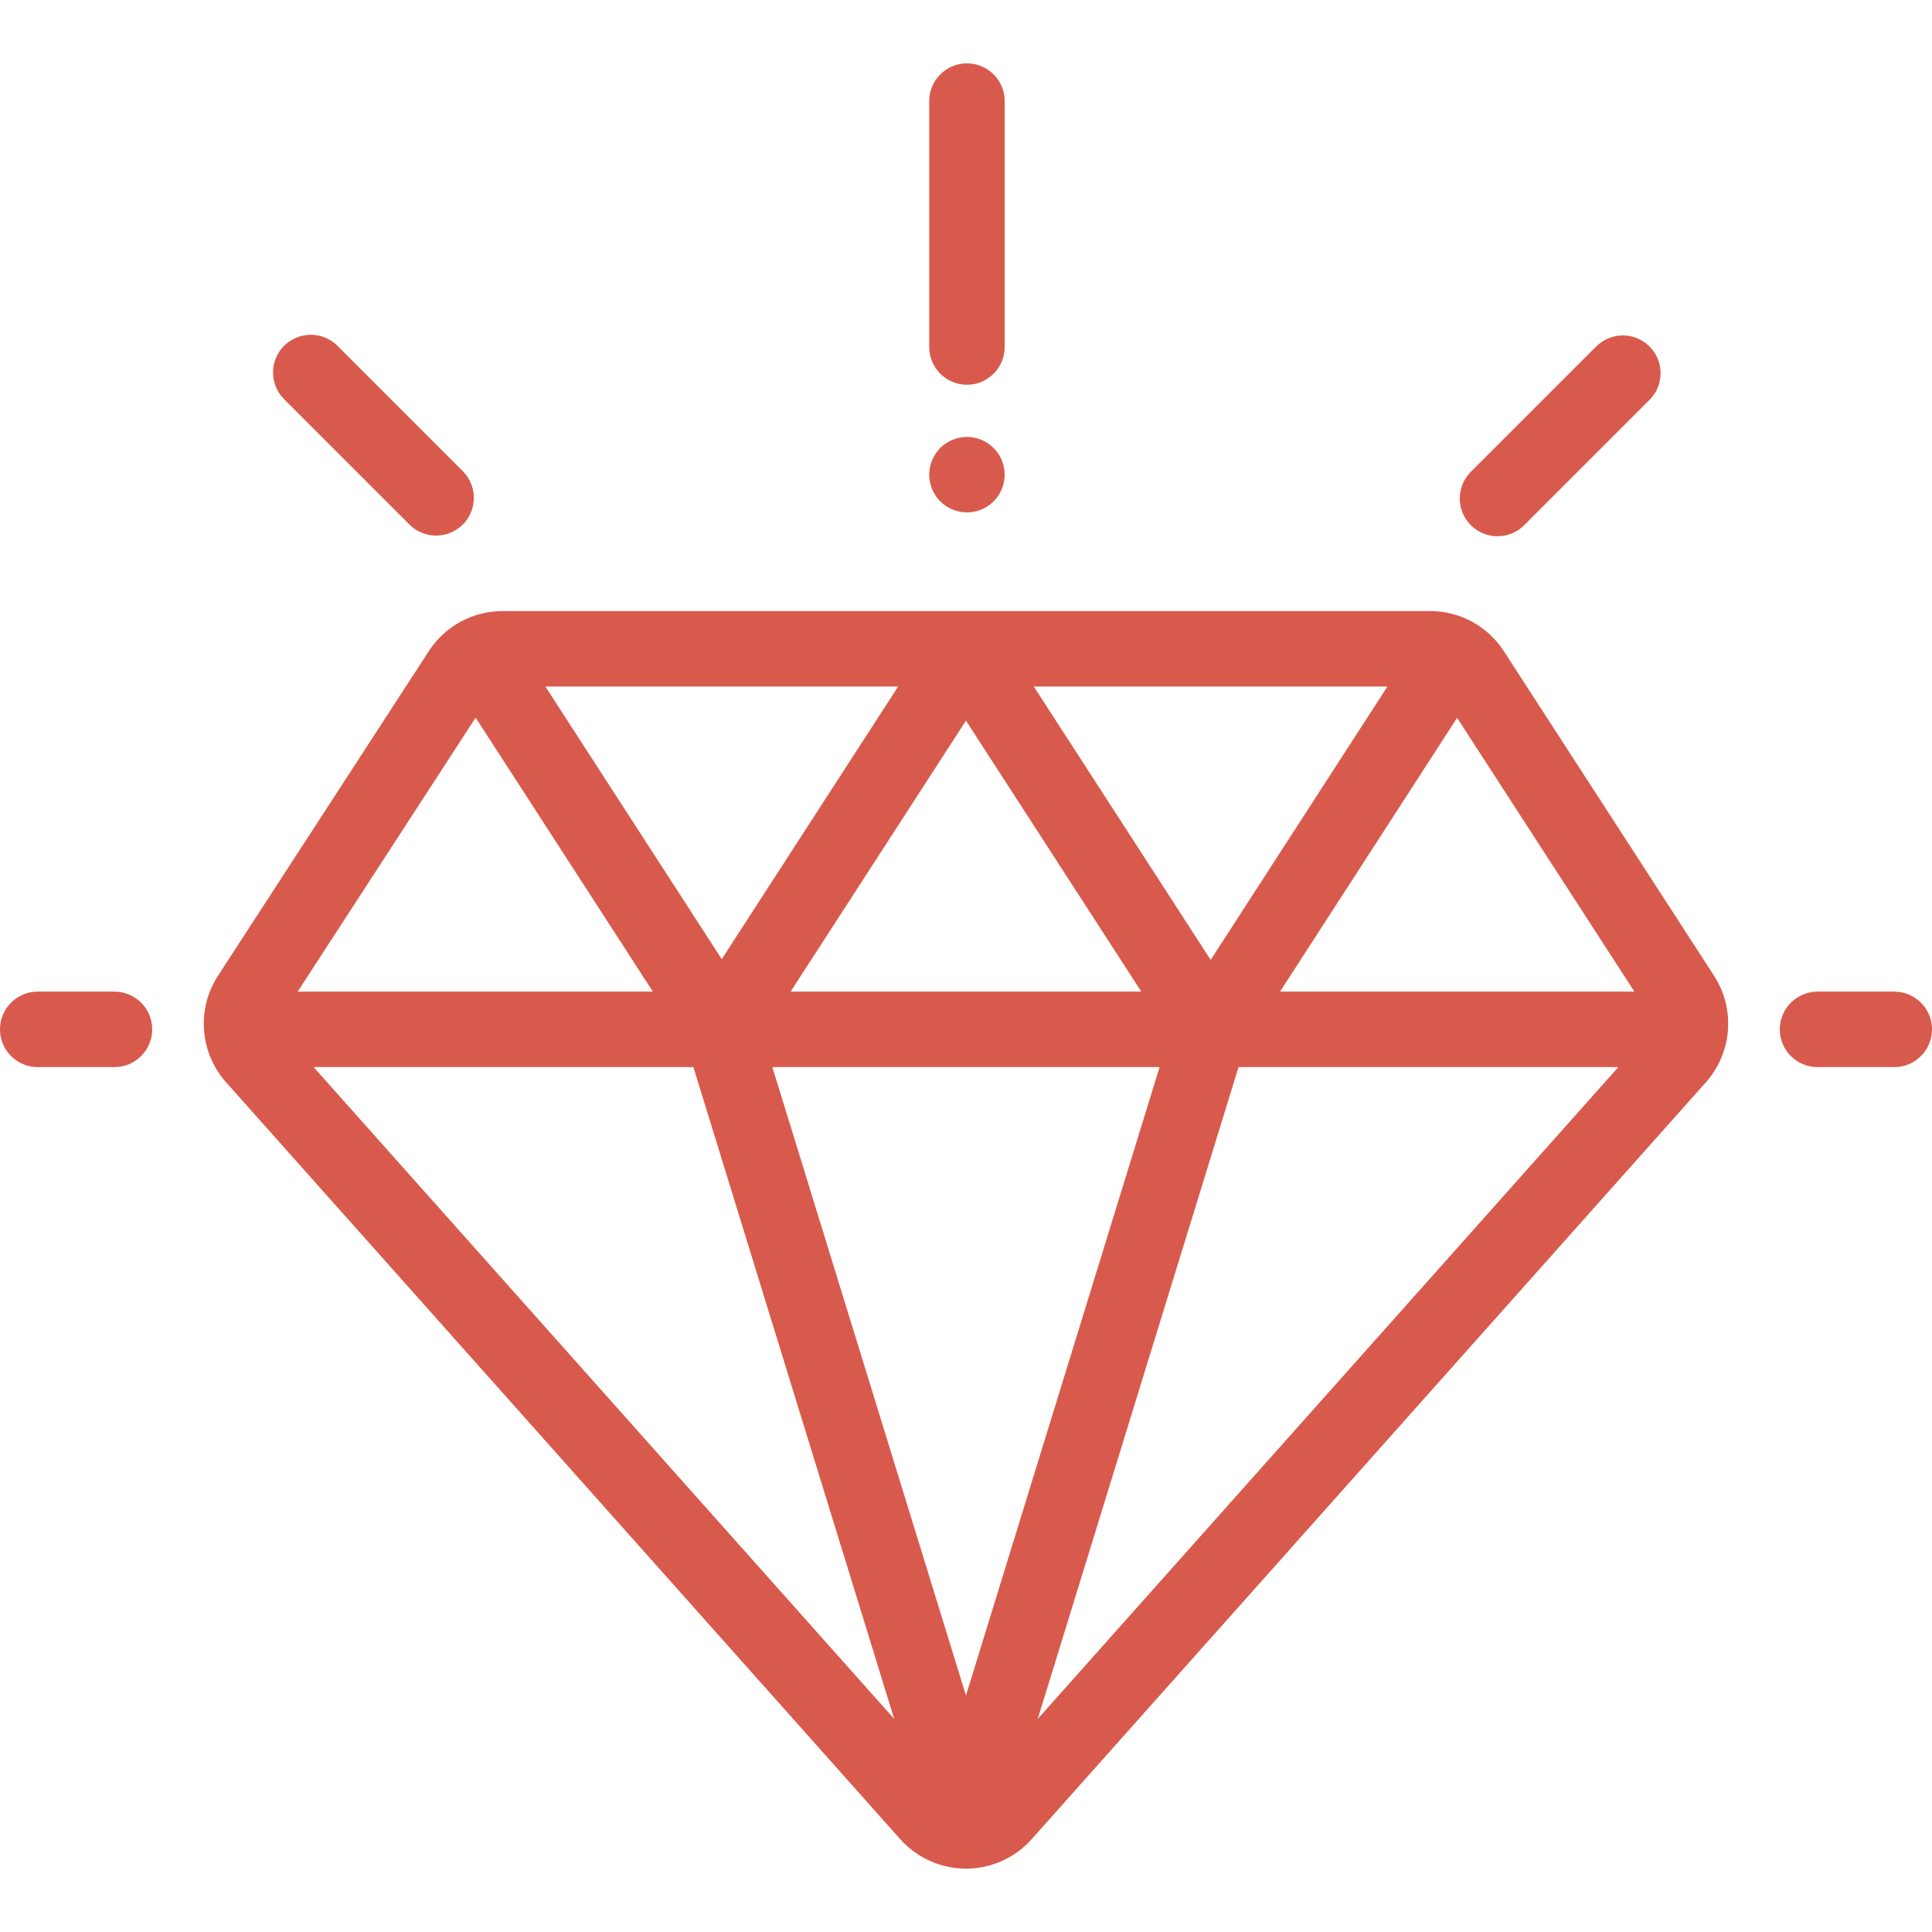 <svg width="117" height="117" viewBox="0 0 117 117" fill="none" xmlns="http://www.w3.org/2000/svg">
<path d="M103.804 59.096L91.075 39.44C90.089 37.916 88.416 37.006 86.601 37.006H30.439C28.627 37.006 26.956 37.914 25.969 39.433L13.2 59.093C11.895 61.101 12.097 63.753 13.69 65.542L54.517 111.377C55.528 112.512 56.979 113.163 58.498 113.163C58.498 113.163 58.498 113.163 58.498 113.163C60.017 113.163 61.468 112.512 62.478 111.378L103.31 65.539C104.901 63.753 105.104 61.104 103.804 59.096ZM84.022 41.576L73.317 58.13L62.606 41.576H84.022ZM69.117 60.052H47.878L58.498 43.641L69.117 60.052ZM54.39 41.577L43.708 58.085L33.029 41.577H54.39ZM28.804 43.459L39.537 60.052H18.026L28.804 43.459ZM18.992 64.623H41.991L54.151 104.095L18.992 64.623ZM58.498 102.68L46.773 64.623H70.223L58.498 102.68ZM62.844 104.097L75.005 64.623H98.006L62.844 104.097ZM77.517 60.052L88.241 43.47L98.978 60.052H77.517Z" fill="#D85A4C"/>
<path d="M6.932 60.052H2.285C1.023 60.052 0 61.075 0 62.337C0 63.599 1.023 64.623 2.285 64.623H6.932C8.193 64.623 9.217 63.599 9.217 62.337C9.217 61.075 8.193 60.052 6.932 60.052Z" fill="#D85A4C"/>
<path d="M114.715 60.052H110.068C108.806 60.052 107.783 61.075 107.783 62.337C107.783 63.599 108.806 64.623 110.068 64.623H114.715C115.977 64.623 117 63.599 117 62.337C117 61.075 115.977 60.052 114.715 60.052Z" fill="#D85A4C"/>
<path d="M99.895 20.984C99.002 20.091 97.555 20.091 96.663 20.984L89.072 28.574C88.18 29.467 88.18 30.914 89.072 31.806C89.519 32.252 90.103 32.475 90.688 32.475C91.273 32.475 91.858 32.252 92.304 31.806L99.895 24.215C100.787 23.323 100.787 21.876 99.895 20.984Z" fill="#D85A4C"/>
<path d="M28.026 28.534L20.436 20.943C19.544 20.05 18.097 20.05 17.204 20.943C16.312 21.835 16.312 23.282 17.204 24.174L24.795 31.765C25.241 32.211 25.826 32.434 26.411 32.434C26.995 32.434 27.58 32.211 28.026 31.765C28.919 30.873 28.919 29.426 28.026 28.534Z" fill="#D85A4C"/>
<path d="M58.558 3.837C57.296 3.837 56.273 4.86 56.273 6.123V21.015C56.273 22.277 57.296 23.3 58.558 23.3C59.82 23.3 60.843 22.277 60.843 21.015V6.123C60.843 4.861 59.82 3.837 58.558 3.837Z" fill="#D85A4C"/>
<path d="M60.172 27.129C59.748 26.704 59.158 26.46 58.557 26.46C57.956 26.46 57.367 26.704 56.941 27.129C56.517 27.554 56.272 28.144 56.272 28.745C56.272 29.348 56.516 29.935 56.941 30.36C57.367 30.788 57.956 31.03 58.557 31.03C59.158 31.03 59.748 30.788 60.172 30.36C60.6 29.935 60.842 29.346 60.842 28.745C60.842 28.144 60.6 27.555 60.172 27.129Z" fill="#D85A4C"/>
</svg>
